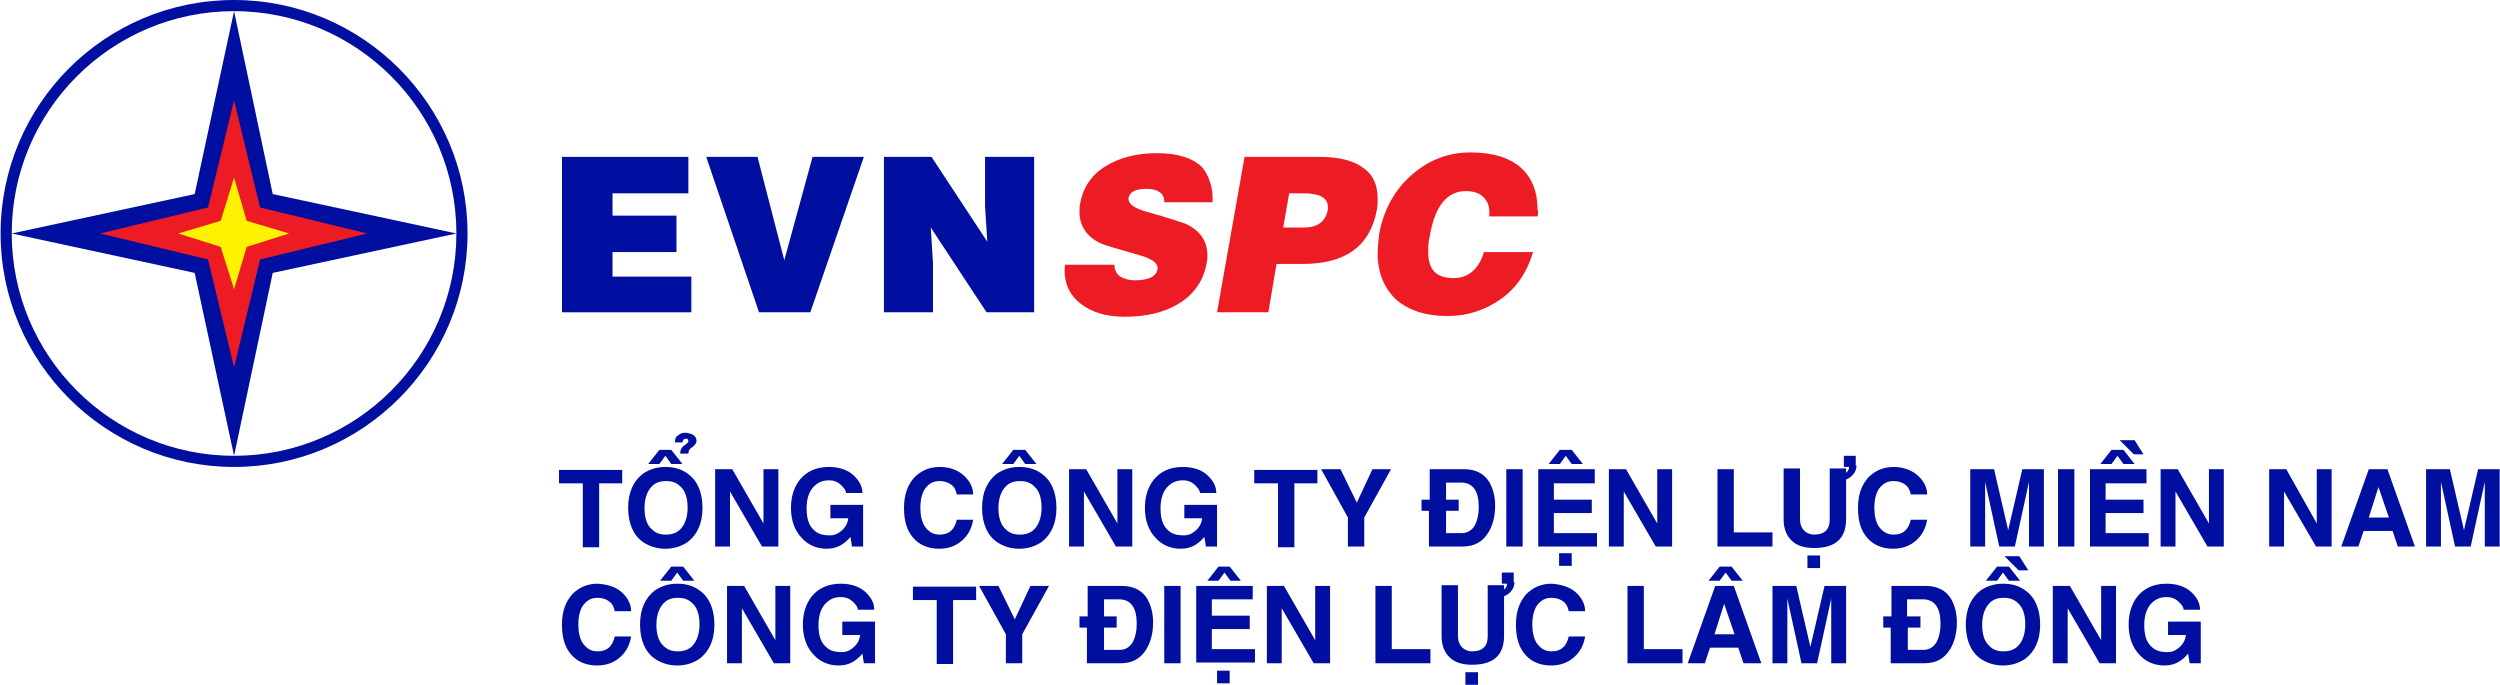 <svg width="3268" height="896" viewBox="0 0 3268 896" fill="none" xmlns="http://www.w3.org/2000/svg">
<path d="M903.732 408.234H734.608V205.088H899.844V252.715H800.703V281.875H884.292V329.503H800.703V361.578H903.732V408.234Z" fill="#000F9F"/>
<path d="M992.181 408.234L923.17 205.088H990.237L1025.23 340.195L1062.16 205.088H1129.23L1059.25 408.234H992.181Z" fill="#000F9F"/>
<path d="M1217.68 205.088L1290.58 315.895L1287.66 269.239V205.088H1351.81V408.234H1289.6L1216.71 297.427L1219.62 344.082V408.234H1155.47V205.088H1217.68Z" fill="#000F9F"/>
<path d="M2009.84 282.851H1946.66C1947.63 272.159 1945.69 264.383 1939.86 258.551C1935 252.719 1926.25 249.803 1916.53 249.803C1891.26 249.803 1875.71 269.243 1868.9 309.095C1866.96 316.871 1866.96 323.675 1866.96 329.507C1866.96 352.834 1877.65 363.526 1900.01 363.526C1919.45 363.526 1933.05 351.862 1939.86 329.507H2004.01C1996.23 355.75 1982.62 376.162 1962.21 390.742C1941.8 405.322 1918.47 413.098 1892.23 413.098C1863.07 413.098 1840.72 405.322 1825.16 391.714C1809.61 377.134 1800.86 356.722 1800.86 331.45C1800.86 323.675 1801.84 314.927 1802.81 306.179C1808.64 274.103 1823.22 247.859 1845.58 228.419C1867.93 208.98 1893.2 199.26 1922.36 199.26C1951.52 199.26 1972.9 206.064 1987.48 218.7C2002.06 231.335 2009.84 249.803 2009.84 273.131C2010.81 277.019 2010.81 279.935 2009.84 282.851Z" fill="#ED1C24"/>
<path fill-rule="evenodd" clip-rule="evenodd" d="M596.588 305.203L356.511 356.719L305.968 595.828L254.453 356.719L15.348 305.203L254.453 253.688L305.968 14.578L356.511 253.688L596.588 305.203Z" fill="#000F9F"/>
<path fill-rule="evenodd" clip-rule="evenodd" d="M305.966 480.161L271.947 339.223L131.011 305.203L271.947 271.183L305.966 131.217L339.985 271.183L479.949 305.203L339.985 339.223L305.966 480.161Z" fill="#ED1C24"/>
<path fill-rule="evenodd" clip-rule="evenodd" d="M305.968 0C474.12 0 611.168 137.051 611.168 305.205C611.168 473.359 474.12 610.41 305.968 610.41C137.816 610.41 0.768 473.359 0.768 305.205C0.768 137.051 136.844 0 305.968 0ZM305.968 14.58C145.592 14.58 15.347 144.827 15.347 305.205C15.347 465.583 145.592 595.83 305.968 595.83C466.344 595.83 596.588 465.583 596.588 305.205C596.588 144.827 466.344 14.58 305.968 14.58Z" fill="#000F9F"/>
<path fill-rule="evenodd" clip-rule="evenodd" d="M305.967 378.107L288.472 322.704L233.069 305.208L288.472 288.684L305.967 232.309L322.491 288.684L377.894 305.208L322.491 322.704L305.967 378.107Z" fill="#FFF200"/>
<path d="M1585.09 264.378H1521.91C1521.91 257.574 1519.96 253.686 1515.11 250.77C1511.22 247.854 1505.39 246.882 1498.58 246.882C1484 246.882 1477.2 250.77 1475.25 258.546C1474.28 266.322 1482.06 272.154 1499.55 277.014C1527.74 284.79 1544.26 290.622 1550.1 292.566C1568.56 301.314 1578.28 314.921 1578.28 333.389C1578.28 336.305 1578.28 340.193 1577.31 344.081C1573.42 366.437 1560.79 384.905 1541.35 396.569C1522.88 408.233 1498.58 414.064 1470.39 414.064C1446.09 414.064 1426.65 408.233 1412.08 396.569C1398.47 385.877 1391.66 371.297 1391.66 353.801C1391.66 350.885 1391.66 347.969 1392.64 346.025H1456.79C1456.79 352.829 1459.7 358.661 1464.56 361.577C1469.42 364.493 1476.23 366.437 1483.03 366.437C1501.5 366.437 1511.22 361.577 1513.16 351.857C1514.13 344.081 1506.36 338.249 1488.86 333.389C1461.65 325.613 1444.15 320.753 1438.32 317.837C1419.85 309.09 1411.1 294.51 1411.1 277.014C1411.1 273.126 1411.1 269.238 1412.08 265.35C1415.96 244.938 1426.65 228.414 1446.09 216.75C1463.59 206.058 1485.95 200.227 1512.19 200.227C1538.43 200.227 1558.84 206.059 1571.48 218.694C1580.23 229.386 1586.06 244.938 1585.09 264.378Z" fill="#ED1C24"/>
<path d="M1657.98 408.234H1590.92L1626.88 205.088H1725.05C1750.32 205.088 1769.76 209.948 1782.4 219.668C1795.03 228.416 1800.86 242.024 1800.86 259.519C1800.86 264.379 1800.86 268.267 1799.89 274.099C1791.14 321.727 1759.07 345.054 1702.69 345.054H1668.68L1657.98 408.234ZM1677.42 297.427H1704.64C1722.13 297.427 1732.83 289.651 1735.74 274.099C1735.74 273.127 1735.74 271.183 1735.74 270.211C1735.74 258.547 1725.05 252.715 1703.67 252.715H1685.2L1677.42 297.427Z" fill="#ED1C24"/>
<path d="M783.208 631.787V715.378H761.824V631.787H730.721V614.291H813.339V631.787H783.208ZM840.554 708.574C827.918 699.826 821.115 684.274 821.115 663.862C821.115 643.451 827.918 628.871 840.554 619.151C849.302 613.319 859.022 610.403 869.713 610.403C881.377 610.403 891.097 613.319 898.873 619.151C911.508 627.899 918.312 643.451 918.312 663.862C918.312 684.274 911.508 698.854 898.873 708.574C890.125 714.406 880.405 717.322 869.713 717.322C859.022 717.322 849.302 714.406 840.554 708.574ZM852.218 635.675C846.386 641.507 842.498 651.227 842.498 663.862C842.498 676.498 845.414 686.218 852.218 692.05C857.078 696.91 862.91 698.854 870.685 698.854C877.489 698.854 884.293 696.91 889.153 692.05C894.985 686.218 898.873 676.498 898.873 663.862C898.873 651.227 895.957 641.507 889.153 635.675C884.293 630.815 878.461 628.871 870.685 628.871C862.91 628.871 857.078 630.815 852.218 635.675ZM877.489 588.047L892.069 606.515H877.489L869.713 595.823L861.938 606.515H847.358L861.938 588.047H877.489ZM902.76 586.103C900.816 588.047 899.845 589.991 899.845 592.907H889.153C889.153 588.047 891.097 584.159 895.957 581.243C897.901 579.299 899.845 578.327 899.845 577.355C899.845 574.439 898.872 573.467 896.929 573.467C894.013 573.467 893.041 574.439 892.069 578.327H882.349C882.349 573.467 883.321 570.551 887.209 568.607C889.153 566.663 892.069 565.691 895.957 565.691C898.873 565.691 901.789 566.663 904.704 567.635C908.592 569.579 910.536 572.495 910.536 577.355C909.564 580.271 907.62 583.187 902.76 586.103ZM998.014 684.274V613.319H1017.45V714.406H996.07L954.275 642.479V714.406H934.836V613.319H957.191L998.014 684.274ZM1085.49 677.47V659.974H1128.26V714.406H1113.68L1111.74 701.77C1107.85 706.63 1103.96 709.546 1101.04 711.49C1095.21 715.378 1088.41 717.322 1080.63 717.322C1068 717.322 1056.33 712.462 1048.56 703.714C1038.84 693.994 1033.98 680.386 1033.98 663.862C1033.98 649.283 1037.86 636.647 1045.64 626.927C1054.39 616.235 1067.02 610.403 1083.55 610.403C1097.16 610.403 1108.82 614.291 1116.59 622.067C1123.4 628.871 1127.29 635.675 1127.29 644.423H1105.9C1105.9 641.507 1103.96 638.591 1100.07 634.703C1095.21 629.843 1090.35 627.899 1083.55 627.899C1074.8 627.899 1068.97 630.815 1063.14 636.647C1057.3 643.451 1054.39 652.199 1054.39 664.834C1054.39 677.47 1057.3 687.19 1064.11 693.022C1068.97 697.882 1075.77 699.826 1084.52 699.826C1089.38 699.826 1093.27 698.854 1097.16 695.938C1102.99 692.05 1107.85 686.218 1108.82 677.47H1085.49ZM1261.42 623.039C1268.22 629.843 1272.11 637.619 1272.11 646.367H1250.73C1249.76 641.507 1247.81 637.619 1245.87 635.675C1241.98 631.787 1236.15 628.871 1228.37 628.871C1221.57 628.871 1216.71 630.815 1211.85 635.675C1206.02 641.507 1203.1 651.227 1203.1 663.862C1203.1 673.582 1205.04 682.33 1208.93 688.162C1213.79 694.966 1219.62 698.854 1228.37 698.854C1241.01 698.854 1247.81 692.05 1250.73 679.414H1272.11C1270.17 691.078 1265.31 699.826 1257.53 706.63C1249.76 713.434 1240.04 717.322 1227.4 717.322C1213.79 717.322 1202.13 712.462 1194.35 703.714C1185.61 693.994 1181.72 681.358 1181.72 663.862C1181.72 646.367 1186.58 633.731 1195.32 624.011C1204.07 615.263 1214.76 610.403 1228.37 610.403C1242.95 610.403 1253.64 615.263 1261.42 623.039ZM1303.21 708.574C1290.58 699.826 1283.77 684.274 1283.77 663.862C1283.77 643.451 1290.58 628.871 1303.21 619.151C1311.96 613.319 1321.68 610.403 1332.37 610.403C1344.04 610.403 1353.76 613.319 1361.53 619.151C1374.17 627.899 1380.97 643.451 1380.97 663.862C1380.97 684.274 1374.17 698.854 1361.53 708.574C1352.78 714.406 1343.06 717.322 1332.37 717.322C1321.68 717.322 1311.96 714.406 1303.21 708.574ZM1314.88 635.675C1309.05 641.507 1305.16 651.227 1305.16 663.862C1305.16 676.498 1308.07 686.218 1314.88 692.05C1319.74 696.91 1325.57 698.854 1333.35 698.854C1340.15 698.854 1346.95 696.91 1351.81 692.05C1357.64 686.218 1361.53 676.498 1361.53 663.862C1361.53 651.227 1358.62 641.507 1351.81 635.675C1346.95 630.815 1341.12 628.871 1333.35 628.871C1325.57 628.871 1319.74 630.815 1314.88 635.675ZM1340.15 588.047L1354.73 606.515H1340.15L1332.37 595.823L1324.6 606.515H1310.02L1324.6 588.047H1340.15ZM1460.67 684.274V613.319H1480.11V714.406H1458.73L1416.93 642.479V714.406H1397.5V613.319H1419.85L1460.67 684.274ZM1548.15 677.47V659.974H1590.92V714.406H1576.34L1574.39 701.77C1570.51 706.63 1566.62 709.546 1563.7 711.49C1557.87 715.378 1551.07 717.322 1543.29 717.322C1530.66 717.322 1518.99 712.462 1511.22 703.714C1501.5 693.994 1496.64 680.386 1496.64 663.862C1496.64 649.283 1500.52 636.647 1508.3 626.927C1517.05 616.235 1529.68 610.403 1546.21 610.403C1559.81 610.403 1571.48 614.291 1579.25 622.067C1586.06 628.871 1589.95 635.675 1589.95 644.423H1568.56C1568.56 641.507 1566.62 638.591 1562.73 634.703C1557.87 629.843 1553.01 627.899 1546.21 627.899C1537.46 627.899 1531.63 630.815 1525.8 636.647C1519.96 643.451 1517.05 652.199 1517.05 664.834C1517.05 677.47 1519.96 687.19 1526.77 693.022C1531.63 697.882 1538.43 699.826 1547.18 699.826C1552.04 699.826 1555.93 698.854 1559.81 695.938C1565.65 692.05 1570.51 686.218 1571.48 677.47H1548.15ZM1692 631.787V715.378H1670.62V631.787H1639.52V614.291H1722.13V631.787H1692ZM1783.37 676.498V714.406H1761.99V676.498L1726.99 613.319H1752.27L1773.65 657.058L1794.06 613.319H1818.36L1783.37 676.498ZM1868.9 667.75H1858.21V653.17H1868.9V613.319H1913.61C1929.17 613.319 1939.86 619.151 1946.66 629.843C1951.52 638.591 1954.44 648.311 1954.44 660.946C1954.44 674.554 1951.52 686.218 1945.69 695.938C1937.91 708.574 1927.22 714.406 1911.67 714.406H1867.93V667.75H1868.9ZM1890.29 653.17H1906.81V667.75H1890.29V696.91H1910.7C1918.47 696.91 1924.31 693.022 1928.19 686.218C1931.11 680.386 1933.05 672.61 1933.05 662.89C1933.05 641.507 1925.28 630.815 1909.73 630.815H1890.29V653.17ZM1990.4 613.319V714.406H1969.02V613.319H1990.4ZM2084.68 613.319V631.787H2031.22V653.17H2080.79V670.666H2031.22V696.91H2087.6V714.406H2010.81V613.319H2084.68ZM2054.55 588.047L2069.13 606.515H2054.55L2046.77 595.823L2039 606.515H2024.42L2039 588.047H2054.55ZM2054.55 723.154V739.678H2038.03V723.154H2054.55ZM2166.33 684.274V613.319H2185.77V714.406H2164.38L2122.59 642.479V714.406H2103.15V613.319H2125.5L2166.33 684.274ZM2266.44 613.319V695.938H2316.98V714.406H2245.06V613.319H2266.44ZM2426.82 608.459C2426.82 616.235 2421.96 623.039 2413.21 626.927V678.442C2413.21 703.714 2399.6 716.35 2371.41 716.35C2356.83 716.35 2346.14 712.462 2339.34 703.714C2334.48 697.882 2331.56 689.134 2331.56 679.414V612.347H2352.95V678.442C2352.95 685.246 2354.89 690.106 2358.78 693.994C2361.69 696.91 2366.55 698.854 2371.41 698.854C2385.02 698.854 2391.82 692.05 2391.82 679.414V612.347H2413.21V618.179C2416.12 615.263 2417.1 613.319 2417.1 610.403H2410.29V595.823H2425.84V608.459H2426.82ZM2379.19 726.07V742.594H2362.67V726.07H2379.19ZM2508.46 623.039C2515.27 629.843 2519.15 637.619 2519.15 646.367H2497.77C2496.8 641.507 2494.85 637.619 2492.91 635.675C2489.02 631.787 2483.19 628.871 2475.41 628.871C2468.61 628.871 2463.75 630.815 2458.89 635.675C2453.06 641.507 2450.14 651.227 2450.14 663.862C2450.14 673.582 2452.09 682.33 2455.97 688.162C2460.83 694.966 2466.67 698.854 2475.41 698.854C2488.05 698.854 2494.85 692.05 2497.77 679.414H2519.15C2517.21 691.078 2512.35 699.826 2504.57 706.63C2496.8 713.434 2487.08 717.322 2474.44 717.322C2460.83 717.322 2449.17 712.462 2441.4 703.714C2432.65 693.994 2428.76 681.358 2428.76 663.862C2428.76 646.367 2433.62 633.731 2442.37 624.011C2451.11 615.263 2461.81 610.403 2475.41 610.403C2489.02 610.403 2500.69 615.263 2508.46 623.039ZM2671.75 613.319V714.406H2652.31V629.843L2633.85 714.406H2613.43L2594.97 629.843V714.406H2575.53V613.319H2606.63L2625.1 693.022L2643.57 613.319H2671.75ZM2711.6 613.319V714.406H2690.22V613.319H2711.6ZM2805.89 613.319V631.787H2752.43V653.17H2802V670.666H2752.43V696.91H2808.8V714.406H2732.02V613.319H2805.89ZM2775.75 588.047L2790.33 606.515H2775.75L2767.98 595.823L2760.2 606.515H2745.62L2760.2 588.047H2775.75ZM2789.36 593.879L2770.89 575.411H2790.33L2802 593.879H2789.36ZM2887.53 684.274V613.319H2906.97V714.406H2885.59L2843.79 642.479V714.406H2824.35V613.319H2846.71L2887.53 684.274ZM3028.47 684.274V613.319H3047.91V714.406H3027.5L2985.7 642.479V714.406H2966.26V613.319H2988.62L3028.47 684.274ZM3089.7 693.994L3082.9 714.406H3060.54L3096.51 613.319H3120.8L3156.77 714.406H3134.41L3127.61 693.994H3089.7ZM3109.14 636.647L3096.51 676.498H3122.75L3109.14 636.647ZM3267.57 613.319V714.406H3248.13V629.843L3229.67 714.406H3209.25L3190.79 629.843V714.406H3171.35V613.319H3202.45L3220.92 693.022L3239.39 613.319H3267.57Z" fill="#000F9F"/>
<path d="M814.31 775.65C821.114 782.454 825.002 790.23 825.002 798.978H803.619C802.647 794.118 800.703 790.23 798.759 788.286C794.871 784.398 789.039 781.482 781.263 781.482C774.459 781.482 769.6 783.426 764.74 788.286C758.908 794.118 755.992 803.838 755.992 816.474C755.992 826.194 757.936 834.942 761.824 840.774C766.683 847.578 772.515 851.466 781.263 851.466C793.899 851.466 800.703 844.662 803.619 832.026H825.002C823.058 843.69 818.198 852.438 810.422 859.242C802.646 866.045 792.927 869.933 780.291 869.933C766.683 869.933 755.02 865.073 747.244 856.326C738.496 846.606 734.608 833.97 734.608 816.474C734.608 798.978 739.468 786.342 748.216 776.622C756.964 767.874 767.655 763.014 781.263 763.014C795.843 763.986 806.534 767.874 814.31 775.65ZM856.105 861.185C843.47 852.438 836.666 836.886 836.666 816.474C836.666 796.062 843.47 781.482 856.105 771.762C864.853 765.93 874.573 763.014 885.264 763.014C896.928 763.014 906.648 765.93 914.424 771.762C927.059 780.51 933.863 796.062 933.863 816.474C933.863 836.886 927.059 851.466 914.424 861.185C905.676 867.017 895.956 869.933 885.264 869.933C874.573 869.933 864.853 867.017 856.105 861.185ZM867.769 788.286C861.937 794.118 858.049 803.838 858.049 816.474C858.049 829.11 860.965 838.83 867.769 844.662C872.629 849.522 878.461 851.466 886.236 851.466C893.04 851.466 899.844 849.522 904.704 844.662C910.536 838.83 914.424 829.11 914.424 816.474C914.424 803.838 911.508 794.118 904.704 788.286C899.844 783.426 894.012 781.482 886.236 781.482C878.461 781.482 872.629 783.426 867.769 788.286ZM893.04 740.659L907.62 759.126H893.04L885.264 748.435L877.488 759.126H862.909L877.488 740.659H893.04ZM1013.56 836.886V765.93H1033V867.017H1011.62L969.826 795.09V867.017H950.387V765.93H972.742L1013.56 836.886ZM1101.04 830.082V812.586H1143.81V867.017H1129.23L1127.29 854.382C1123.4 859.242 1119.51 862.157 1116.59 864.101C1110.76 867.989 1103.96 869.933 1096.18 869.933C1083.55 869.933 1071.88 865.073 1064.11 856.326C1054.39 846.606 1049.53 832.998 1049.53 816.474C1049.53 801.894 1053.42 789.258 1061.19 779.538C1069.94 768.846 1082.57 763.014 1099.1 763.014C1112.71 763.014 1124.37 766.902 1132.15 774.678C1138.95 781.482 1142.84 788.286 1142.84 797.034H1121.45C1121.45 794.118 1119.51 791.202 1115.62 787.314C1110.76 782.454 1105.9 780.51 1099.1 780.51C1090.35 780.51 1084.52 783.426 1078.69 789.258C1072.86 796.062 1069.94 804.81 1069.94 817.446C1069.94 830.082 1072.86 839.802 1079.66 845.634C1084.52 850.494 1091.32 852.438 1100.07 852.438C1104.93 852.438 1108.82 851.466 1112.71 848.55C1118.54 844.662 1123.4 838.83 1124.37 830.082H1101.04ZM1245.87 784.398V867.989H1224.48V784.398H1193.38V766.902H1276V784.398H1245.87ZM1336.26 829.11V867.017H1314.88V829.11L1279.89 765.93H1305.16L1326.54 809.67L1346.95 765.93H1371.25L1336.26 829.11ZM1421.79 820.362H1411.1V805.782H1421.79V765.93H1466.51C1482.06 765.93 1492.75 771.762 1499.55 782.454C1504.41 791.202 1507.33 800.922 1507.33 813.558C1507.33 827.166 1504.41 838.83 1498.58 848.55C1490.8 861.186 1480.11 867.017 1464.56 867.017H1420.82V820.362H1421.79ZM1443.18 805.782H1459.7V820.362H1443.18V849.522H1463.59C1471.36 849.522 1477.2 845.634 1481.08 838.83C1484 832.998 1485.94 825.222 1485.94 815.502C1485.94 794.118 1478.17 783.426 1462.62 783.426H1443.18V805.782ZM1543.29 765.93V867.017H1521.91V765.93H1543.29ZM1637.57 765.93V783.426H1584.11V804.81H1633.68V822.306H1584.11V848.55H1640.49V866.045H1563.7V765.93H1637.57ZM1607.44 740.659L1622.02 759.126H1608.41L1600.64 748.435L1592.86 759.126H1578.28L1592.86 740.659H1607.44ZM1607.44 876.737V893.261H1590.92V876.737H1607.44ZM1719.22 836.886V765.93H1738.66V867.017H1717.27L1675.48 795.09V867.017H1656.04V765.93H1678.4L1719.22 836.886ZM1819.33 765.93V848.55H1869.87V867.017H1797.95V765.93H1819.33ZM1979.71 761.07C1979.71 768.846 1974.85 775.65 1966.1 779.538V831.054C1966.1 856.326 1952.49 868.961 1924.3 868.961C1909.73 868.961 1899.03 865.073 1892.23 856.326C1887.37 850.494 1884.45 841.746 1884.45 832.026V764.958H1905.84V831.054C1905.84 837.858 1907.78 842.718 1911.67 846.606C1914.59 849.522 1919.45 851.466 1924.3 851.466C1937.91 851.466 1944.72 844.662 1944.72 832.026V764.958H1966.1V770.79C1969.02 767.874 1969.99 765.93 1969.99 763.014H1963.18V748.435H1978.74V761.07H1979.71ZM1932.08 878.681V895.205H1915.56V878.681H1932.08ZM2061.35 775.65C2068.16 782.454 2072.05 790.23 2072.05 798.978H2050.66C2049.69 794.118 2047.75 790.23 2045.8 788.286C2041.91 784.398 2036.08 781.482 2028.31 781.482C2021.5 781.482 2016.64 783.426 2011.78 788.286C2005.95 794.118 2003.03 803.838 2003.03 816.474C2003.03 826.194 2004.98 834.942 2008.87 840.774C2013.73 847.578 2019.56 851.466 2028.31 851.466C2040.94 851.466 2047.75 844.662 2050.66 832.026H2072.05C2070.1 843.69 2065.24 852.438 2057.47 859.242C2049.69 866.045 2039.97 869.933 2027.33 869.933C2013.73 869.933 2002.06 865.073 1994.29 856.326C1985.54 846.606 1981.65 833.97 1981.65 816.474C1981.65 798.978 1986.51 786.342 1995.26 776.622C2004.01 767.874 2014.7 763.014 2028.31 763.014C2041.91 763.986 2053.58 767.874 2061.35 775.65ZM2148.83 765.93V848.55H2199.37V867.017H2127.45V765.93H2148.83ZM2235.34 846.606L2228.53 867.017H2206.18L2242.14 765.93H2266.44L2302.4 867.017H2279.08L2272.27 846.606H2235.34ZM2263.52 740.659L2278.1 759.126H2263.52L2255.75 748.435L2247.97 759.126H2233.39L2247.97 740.659H2263.52ZM2253.8 789.258L2241.17 829.11H2267.41L2253.8 789.258ZM2413.21 765.93V867.017H2393.77V782.454L2375.3 867.017H2354.89L2336.42 782.454V867.017H2316.98V765.93H2348.09L2366.55 845.634L2385.02 765.93H2413.21ZM2472.5 820.362H2461.81V805.782H2472.5V765.93H2517.21C2532.76 765.93 2543.45 771.762 2550.26 782.454C2555.12 791.202 2558.03 800.922 2558.03 813.558C2558.03 827.166 2555.12 838.83 2549.28 848.55C2541.51 861.186 2530.82 867.017 2515.27 867.017H2471.53V820.362H2472.5ZM2493.88 805.782H2510.41V820.362H2493.88V849.522H2514.29C2522.07 849.522 2527.9 845.634 2531.79 838.83C2534.7 832.998 2536.65 825.222 2536.65 815.502C2536.65 794.118 2528.87 783.426 2513.32 783.426H2492.91V805.782H2493.88ZM2589.14 861.185C2576.5 852.438 2569.7 836.886 2569.7 816.474C2569.7 796.062 2576.5 781.482 2589.14 771.762C2597.88 765.93 2607.6 763.014 2618.29 763.014C2629.96 763.014 2639.68 765.93 2647.45 771.762C2660.09 780.51 2666.89 796.062 2666.89 816.474C2666.89 836.886 2660.09 851.466 2647.45 861.185C2638.71 867.017 2628.99 869.933 2618.29 869.933C2607.6 869.933 2597.88 867.017 2589.14 861.185ZM2600.8 788.286C2594.97 794.118 2591.08 803.838 2591.08 816.474C2591.08 829.11 2594 838.83 2600.8 844.662C2605.66 849.522 2611.49 851.466 2619.27 851.466C2626.07 851.466 2632.87 849.522 2637.73 844.662C2643.57 838.83 2647.45 829.11 2647.45 816.474C2647.45 803.838 2644.54 794.118 2637.73 788.286C2632.87 783.426 2627.04 781.482 2619.27 781.482C2611.49 781.482 2605.66 783.426 2600.8 788.286ZM2626.07 740.659L2640.65 759.126H2626.07L2618.29 748.435L2610.52 759.126H2595.94L2610.52 740.659H2626.07ZM2638.71 745.519L2620.24 727.051H2639.68L2651.34 745.519H2638.71ZM2746.6 836.886V765.93H2766.03V867.017H2744.65L2702.86 795.09V867.017H2683.42V765.93H2705.77L2746.6 836.886ZM2834.07 830.082V812.586H2876.84V867.017H2862.26L2860.32 854.382C2856.43 859.242 2852.54 862.157 2849.62 864.101C2843.79 867.989 2836.99 869.933 2829.21 869.933C2816.58 869.933 2804.91 865.073 2797.14 856.326C2787.42 846.606 2782.56 832.998 2782.56 816.474C2782.56 801.894 2786.45 789.258 2794.22 779.538C2802.97 768.846 2815.61 763.014 2832.13 763.014C2845.74 763.014 2857.4 766.902 2865.18 774.678C2871.98 781.482 2875.87 788.286 2875.87 797.034H2854.48C2854.48 794.118 2852.54 791.202 2848.65 787.314C2843.79 782.454 2838.93 780.51 2832.13 780.51C2823.38 780.51 2817.55 783.426 2811.72 789.258C2805.89 796.062 2802.97 804.81 2802.97 817.446C2802.97 830.082 2805.89 839.802 2812.69 845.634C2817.55 850.494 2824.35 852.438 2833.1 852.438C2837.96 852.438 2841.85 851.466 2845.74 848.55C2851.57 844.662 2856.43 838.83 2857.4 830.082H2834.07Z" fill="#000F9F"/>
</svg>
